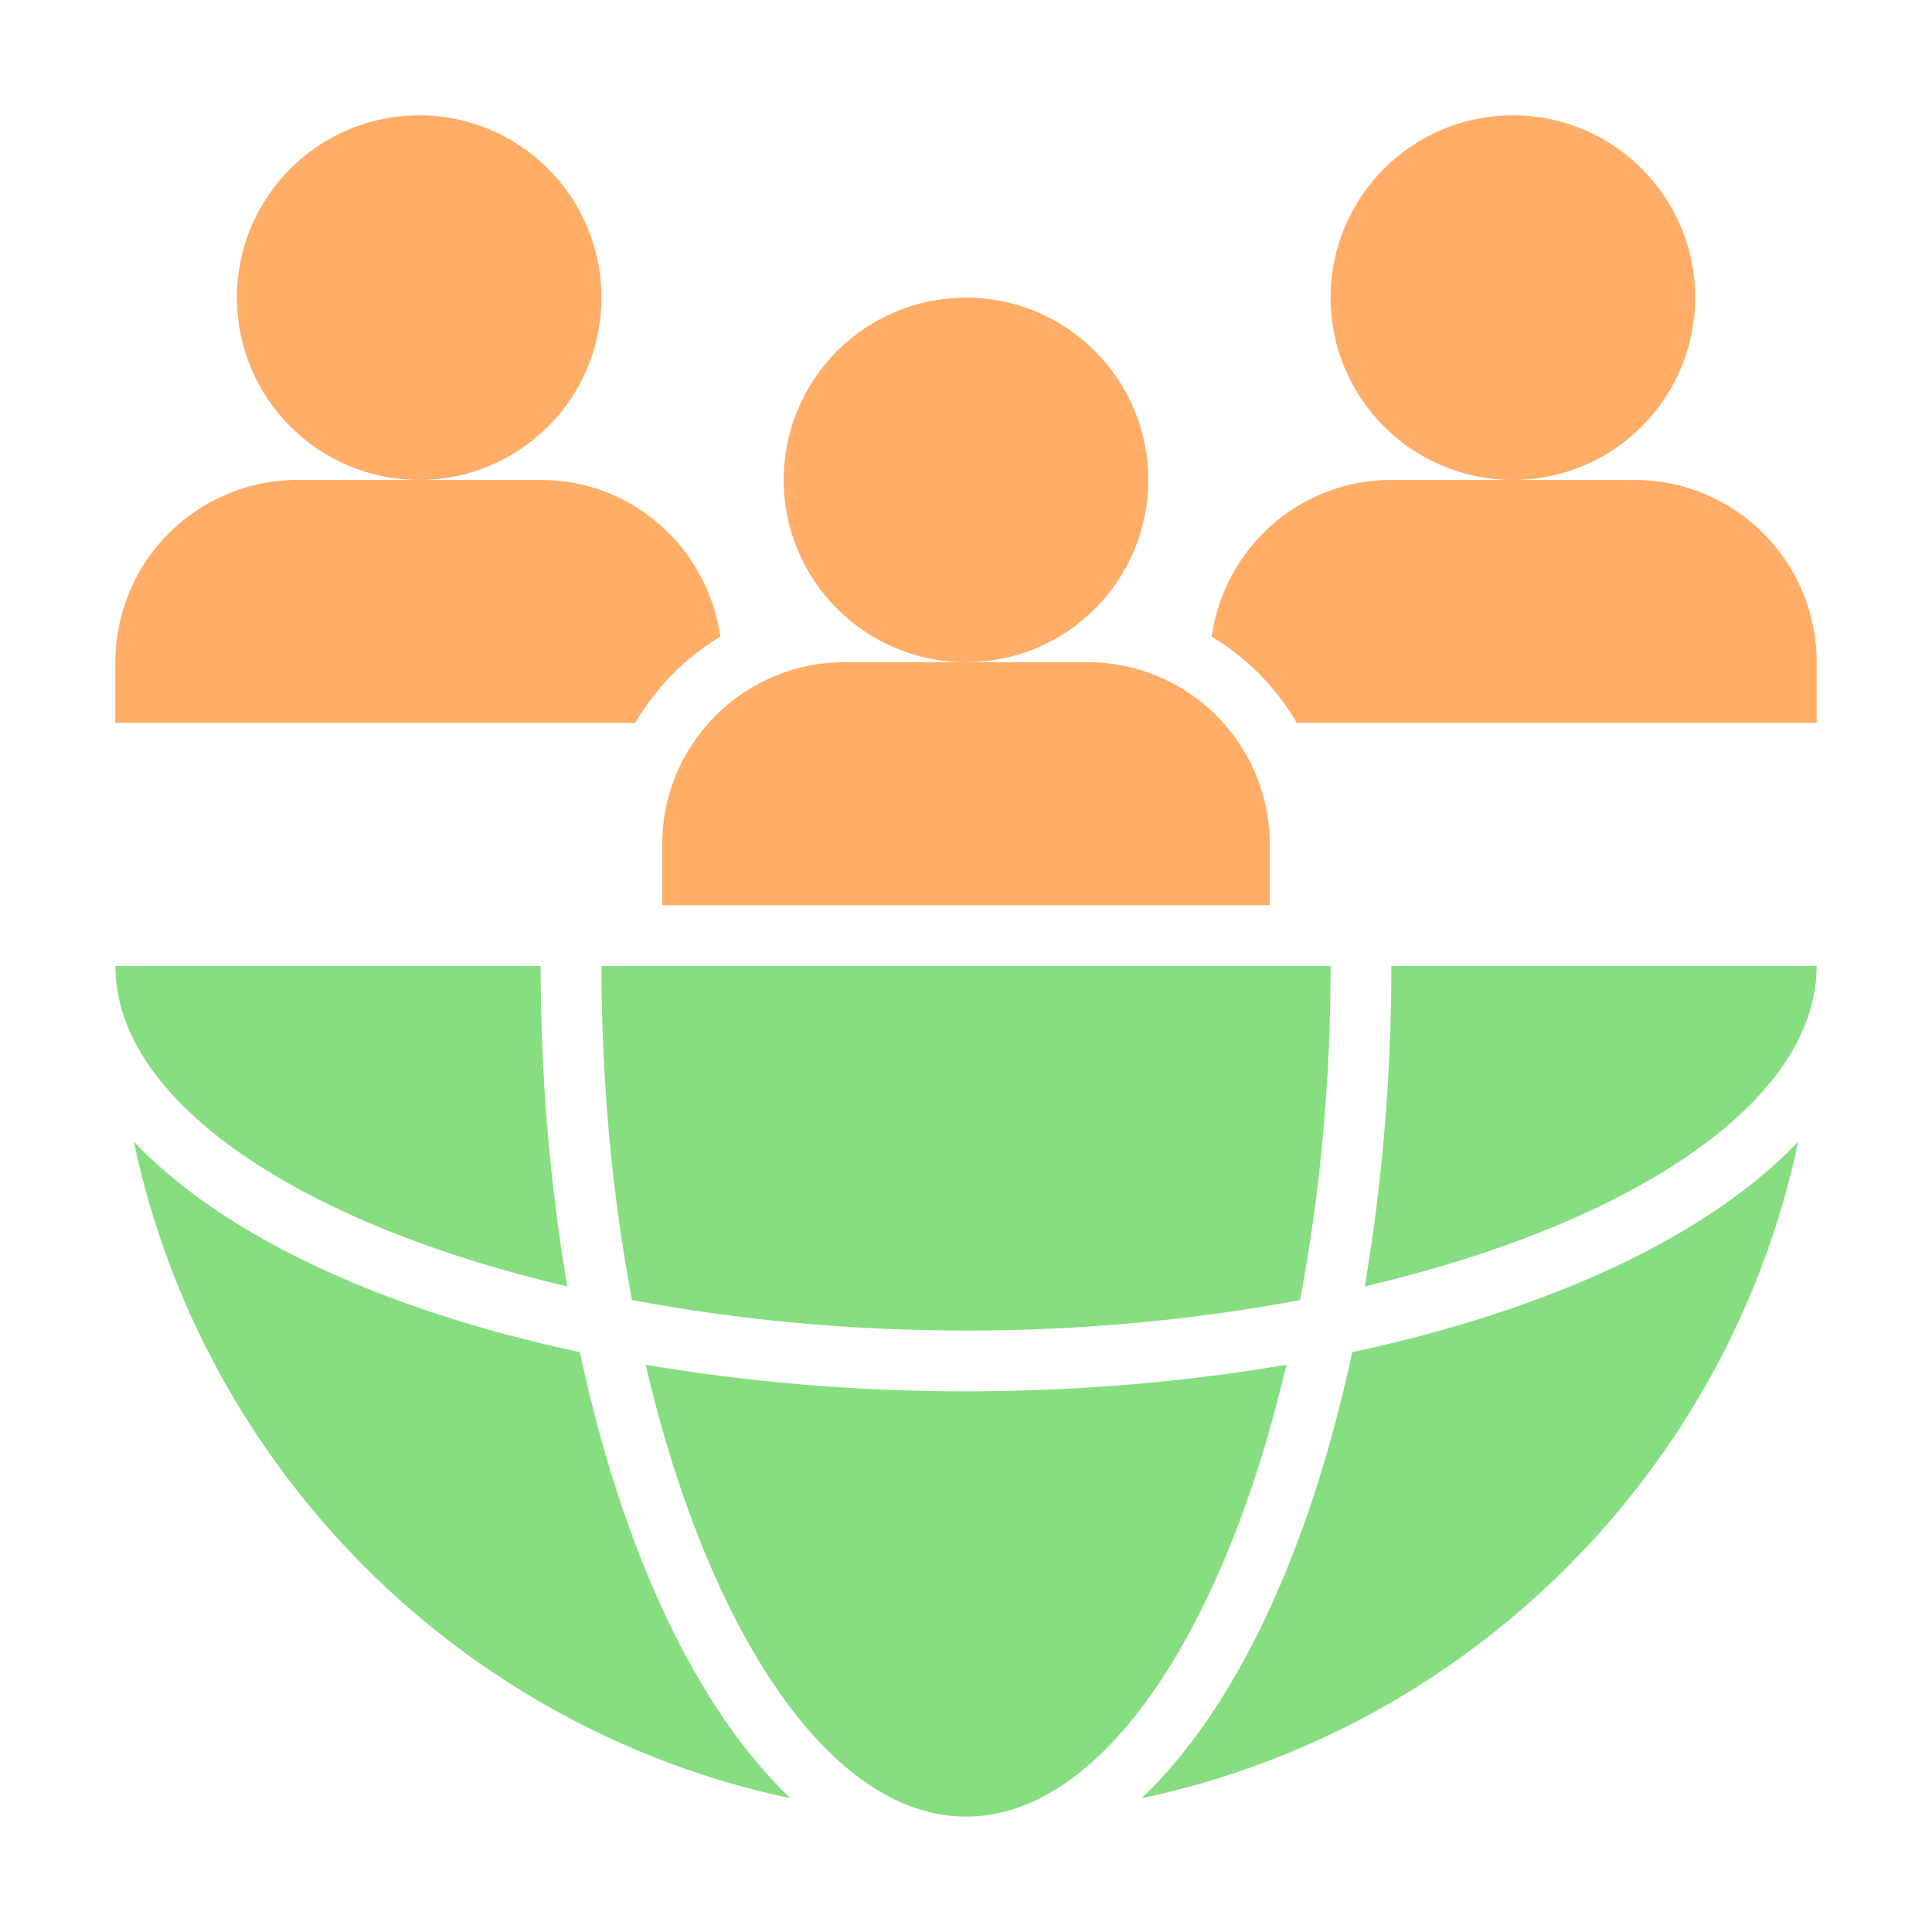 <svg width="32" height="32" viewBox="0 0 32 32" fill="none" xmlns="http://www.w3.org/2000/svg">
<g id="society (1) 1">
<g id="_x30_9">
<path id="Vector" d="M9.396 21.307C9.116 19.661 8.955 17.88 8.955 16H1.911C1.911 18.258 4.983 20.274 9.396 21.307Z" fill="#86DE80"/>
<path id="Vector_2" d="M9.962 16C9.962 17.952 10.145 19.823 10.468 21.532C12.177 21.856 14.049 22.038 16 22.038C17.952 22.038 19.824 21.856 21.533 21.532C21.856 19.823 22.039 17.952 22.039 16H9.962Z" fill="#86DE80"/>
<path id="Vector_3" d="M16 23.045C14.12 23.045 12.339 22.884 10.693 22.604C11.726 27.017 13.742 30.089 16 30.089C18.259 30.089 20.274 27.017 21.308 22.604C19.661 22.884 17.88 23.045 16 23.045Z" fill="#86DE80"/>
<path id="Vector_4" d="M30.09 16H23.045C23.045 17.88 22.885 19.661 22.604 21.307C27.017 20.274 30.09 18.258 30.09 16Z" fill="#86DE80"/>
<path id="Vector_5" d="M22.397 22.396C21.693 25.694 20.458 28.314 18.909 29.784C24.348 28.638 28.638 24.347 29.785 18.908C28.315 20.458 25.695 21.692 22.397 22.396Z" fill="#86DE80"/>
<path id="Vector_6" d="M9.604 22.396C6.306 21.692 3.686 20.458 2.216 18.908C3.363 24.347 7.653 28.638 13.092 29.784C11.543 28.314 10.308 25.694 9.604 22.396Z" fill="#86DE80"/>
<path id="Vector_7" d="M6.943 7.949C8.61 7.949 9.962 6.597 9.962 4.929C9.962 3.262 8.61 1.91 6.943 1.91C5.276 1.91 3.924 3.262 3.924 4.929C3.924 6.597 5.276 7.949 6.943 7.949Z" fill="#FFAD67"/>
<path id="Vector_8" d="M25.058 7.949C26.725 7.949 28.077 6.597 28.077 4.929C28.077 3.262 26.725 1.91 25.058 1.91C23.39 1.91 22.039 3.262 22.039 4.929C22.039 6.597 23.39 7.949 25.058 7.949Z" fill="#FFAD67"/>
<path id="Vector_9" d="M11.932 10.544C11.724 9.079 10.478 7.949 8.955 7.949H4.93C3.262 7.949 1.911 9.3 1.911 10.968V11.974H10.522C10.865 11.385 11.348 10.895 11.932 10.544Z" fill="#FFAD67"/>
<path id="Vector_10" d="M27.071 7.949H23.045C21.523 7.949 20.276 9.079 20.069 10.544C20.653 10.895 21.136 11.385 21.479 11.974H30.09V10.968C30.09 9.3 28.738 7.949 27.071 7.949Z" fill="#FFAD67"/>
<path id="Vector_11" d="M21.032 14.993H10.968V13.987C10.968 12.32 12.32 10.968 13.988 10.968H18.013C19.68 10.968 21.032 12.32 21.032 13.987V14.993Z" fill="#FFAD67"/>
<path id="Vector_12" d="M16 10.968C17.668 10.968 19.019 9.616 19.019 7.949C19.019 6.281 17.668 4.93 16 4.93C14.333 4.93 12.981 6.281 12.981 7.949C12.981 9.616 14.333 10.968 16 10.968Z" fill="#FFAD67"/>
</g>
</g>
</svg>

